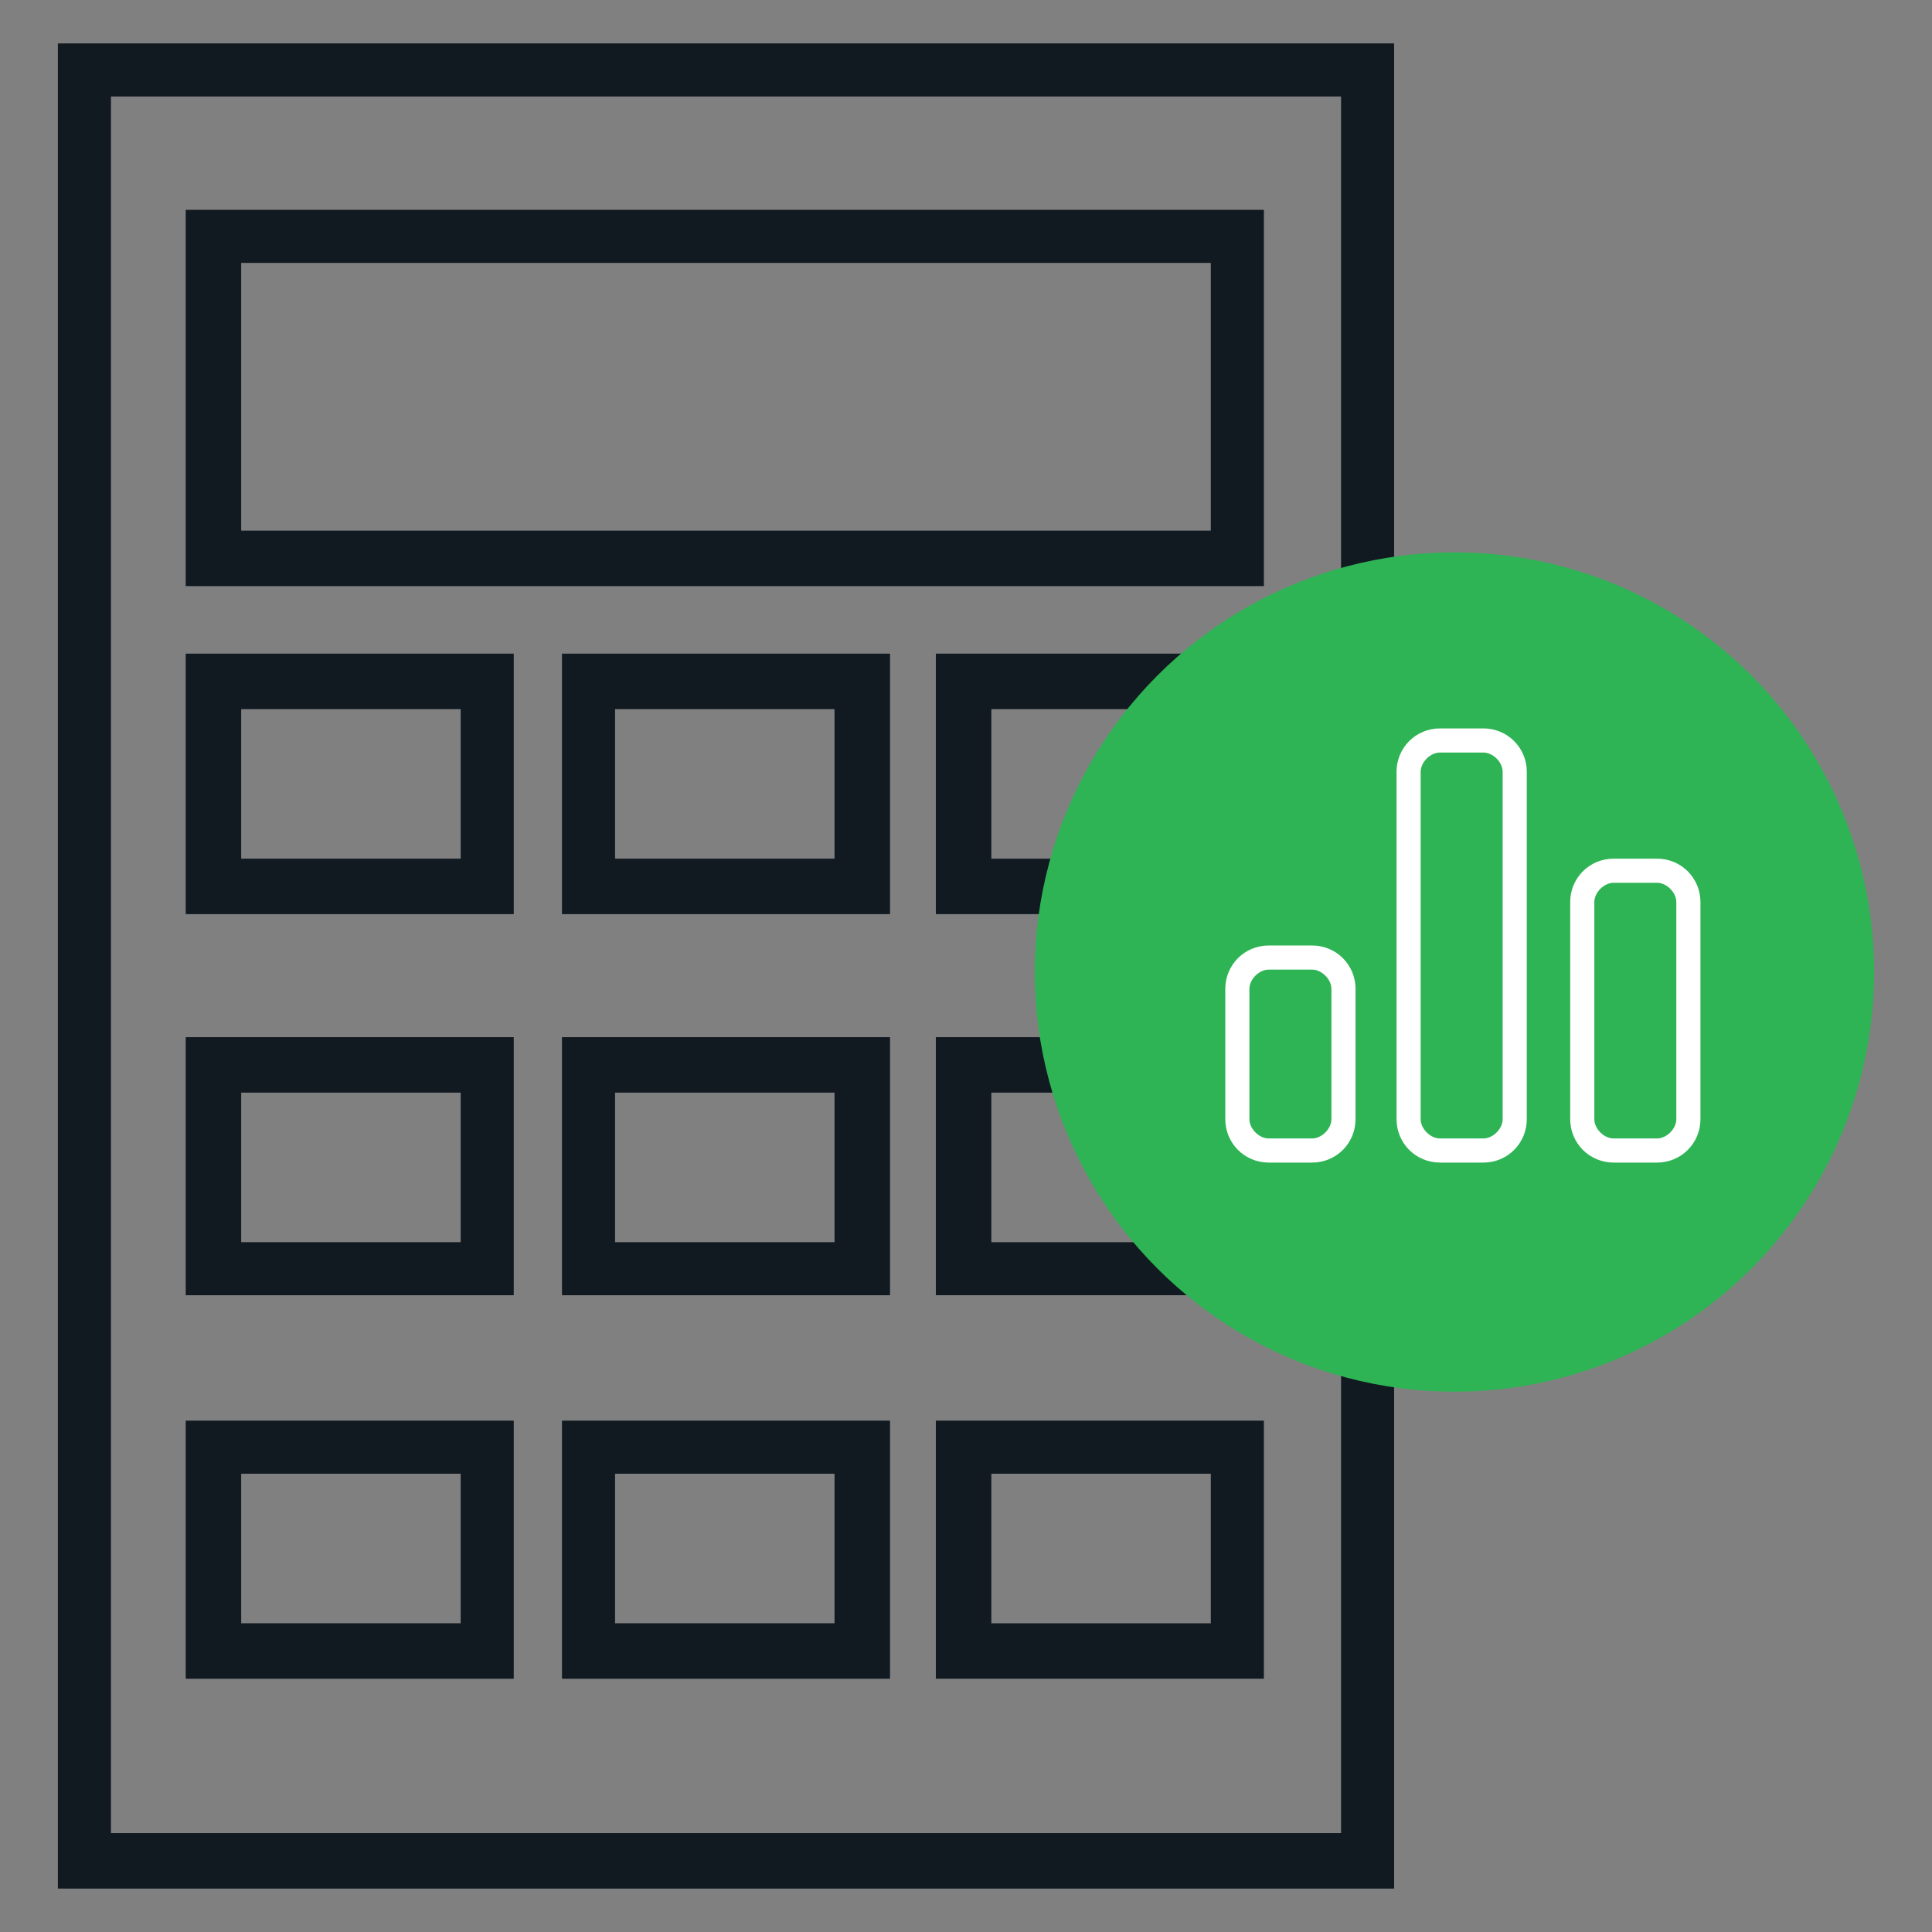 <?xml version="1.0" encoding="utf-8"?>
<!-- Generator: Adobe Illustrator 24.2.3, SVG Export Plug-In . SVG Version: 6.00 Build 0)  -->
<svg version="1.1" id="Layer_1" xmlns="http://www.w3.org/2000/svg" xmlns:xlink="http://www.w3.org/1999/xlink" x="0px" y="0px"
	 width="80.1px" height="80.1px" viewBox="0 0 80.1 80.1" style="enable-background:new 0 0 80.1 80.1;" xml:space="preserve">
<rect x="0" y="0" width="80.1" height="80.1" fill="#808080" stroke="none"/>
<style type="text/css">
	.st0{fill:#111921;}
	.st1{fill:#2EB454;}
	.st2{fill:#FFFFFF;}
	.st3{fill:none;stroke:#111921;stroke-width:8;stroke-miterlimit:10;}
	.st4{fill:#F6F8F7;}
</style>
<g>
	<path class="st0" d="M57.8,78.3H2.4V1.8h55.4V78.3z M4.6,76h51V4h-51V76z"/>
	<path class="st0" d="M52.4,24.3H7.7V8.7h44.7V24.3z M10,22h40.2V10.9H10V22z"/>
	<path class="st0" d="M21.3,37.9H7.7V27.1h13.6V37.9z M10,35.6h9.1v-6.2H10V35.6z"/>
	<path class="st0" d="M36.9,37.9H23.3V27.1h13.6V37.9z M25.5,35.6h9.1v-6.2h-9.1V35.6z"/>
	<path class="st0" d="M52.4,37.9H38.8V27.1h13.6V37.9z M41.1,35.6h9.1v-6.2h-9.1V35.6z"/>
	<path class="st0" d="M21.3,53.7H7.7V43h13.6V53.7z M10,51.5h9.1v-6.2H10V51.5z"/>
	<path class="st0" d="M36.9,53.7H23.3V43h13.6V53.7z M25.5,51.5h9.1v-6.2h-9.1V51.5z"/>
	<path class="st0" d="M52.4,53.7H38.8V43h13.6V53.7z M41.1,51.5h9.1v-6.2h-9.1V51.5z"/>
	<path class="st0" d="M21.3,69.6H7.7V58.9h13.6V69.6z M10,67.3h9.1v-6.2H10V67.3z"/>
	<path class="st0" d="M36.9,69.6H23.3V58.9h13.6V69.6z M25.5,67.3h9.1v-6.2h-9.1V67.3z"/>
	<path class="st0" d="M52.4,69.6H38.8V58.9h13.6V69.6z M41.1,67.3h9.1v-6.2h-9.1V67.3z"/>
	<circle class="st1" cx="60.3" cy="40.3" r="17.4"/>
	<g id="info">
	</g>
	<g id="icons">
		<g id="statistics">
			<path class="st2" d="M54.4,40.2c0.4,0,0.8,0.4,0.8,0.8v5.4c0,0.4-0.4,0.8-0.8,0.8h-1.8c-0.4,0-0.8-0.4-0.8-0.8V41
				c0-0.4,0.4-0.8,0.8-0.8H54.4 M54.4,39.2h-1.8c-1,0-1.8,0.8-1.8,1.8v5.4c0,1,0.8,1.8,1.8,1.8h1.8c1,0,1.8-0.8,1.8-1.8V41
				C56.2,40,55.4,39.2,54.4,39.2L54.4,39.2z"/>
			<path class="st2" d="M61.5,31.2c0.4,0,0.8,0.4,0.8,0.8v14.4c0,0.4-0.4,0.8-0.8,0.8h-1.8c-0.4,0-0.8-0.4-0.8-0.8V32
				c0-0.4,0.4-0.8,0.8-0.8H61.5 M61.5,30.2h-1.8c-1,0-1.8,0.8-1.8,1.8v14.4c0,1,0.8,1.8,1.8,1.8h1.8c1,0,1.8-0.8,1.8-1.8V32
				C63.3,31,62.5,30.2,61.5,30.2L61.5,30.2z"/>
			<path class="st2" d="M68.7,36.6c0.4,0,0.8,0.4,0.8,0.8v9c0,0.4-0.4,0.8-0.8,0.8h-1.8c-0.4,0-0.8-0.4-0.8-0.8v-9
				c0-0.4,0.4-0.8,0.8-0.8H68.7 M68.7,35.6h-1.8c-1,0-1.8,0.8-1.8,1.8v9c0,1,0.8,1.8,1.8,1.8h1.8c1,0,1.8-0.8,1.8-1.8v-9
				C70.5,36.4,69.7,35.6,68.7,35.6L68.7,35.6z"/>
		</g>
	</g>
</g>
<g>
	<rect x="-454.2" y="-95" class="st3" width="190.9" height="266.4"/>
	<rect x="-434.9" y="-70.2" class="st3" width="152.3" height="47.9"/>
	<rect x="-434.9" y="-4" class="st3" width="40.7" height="30.4"/>
	<rect x="-379.1" y="-4" class="st3" width="40.7" height="30.4"/>
	<rect x="-323.3" y="-4" class="st3" width="40.7" height="30.4"/>
	<rect x="-434.9" y="52.8" class="st3" width="40.7" height="30.4"/>
	<rect x="-379.1" y="52.8" class="st3" width="40.7" height="30.4"/>
	<rect x="-323.3" y="52.8" class="st3" width="40.7" height="30.4"/>
	<rect x="-434.9" y="109.7" class="st3" width="40.7" height="30.4"/>
	<rect x="-379.1" y="109.7" class="st3" width="40.7" height="30.4"/>
	<rect x="-323.3" y="109.7" class="st3" width="40.7" height="30.4"/>
	<circle class="st1" cx="-250.4" cy="39.2" r="62.5"/>
	<g id="_10-House_1_">
		<path class="st4" d="M-213.1,27.2l-35-28c-0.9-0.7-2.1-0.7-2.9,0l-35,28c-1,0.8-1.2,2.3-0.4,3.3c0.4,0.6,1.1,0.9,1.8,0.9h4.7v39.7
			c0,1.3,1,2.3,2.3,2.3h56c1.3,0,2.3-1,2.3-2.3V31.4h4.7c1.3,0,2.3-1.1,2.3-2.3C-212.3,28.3-212.6,27.6-213.1,27.2z M-245,68.7h-9.3
			V50h9.3V68.7z M-221.6,26.7c-1.3,0-2.3,1-2.3,2.3v39.7h-16.3v-21c0-1.3-1-2.3-2.3-2.3h-14c-1.3,0-2.3,1-2.3,2.3v21h-16.3V31.4
			h39.7v-4.7H-278L-249.6,4l28.4,22.7H-221.6z"/>
	</g>
</g>
</svg>
